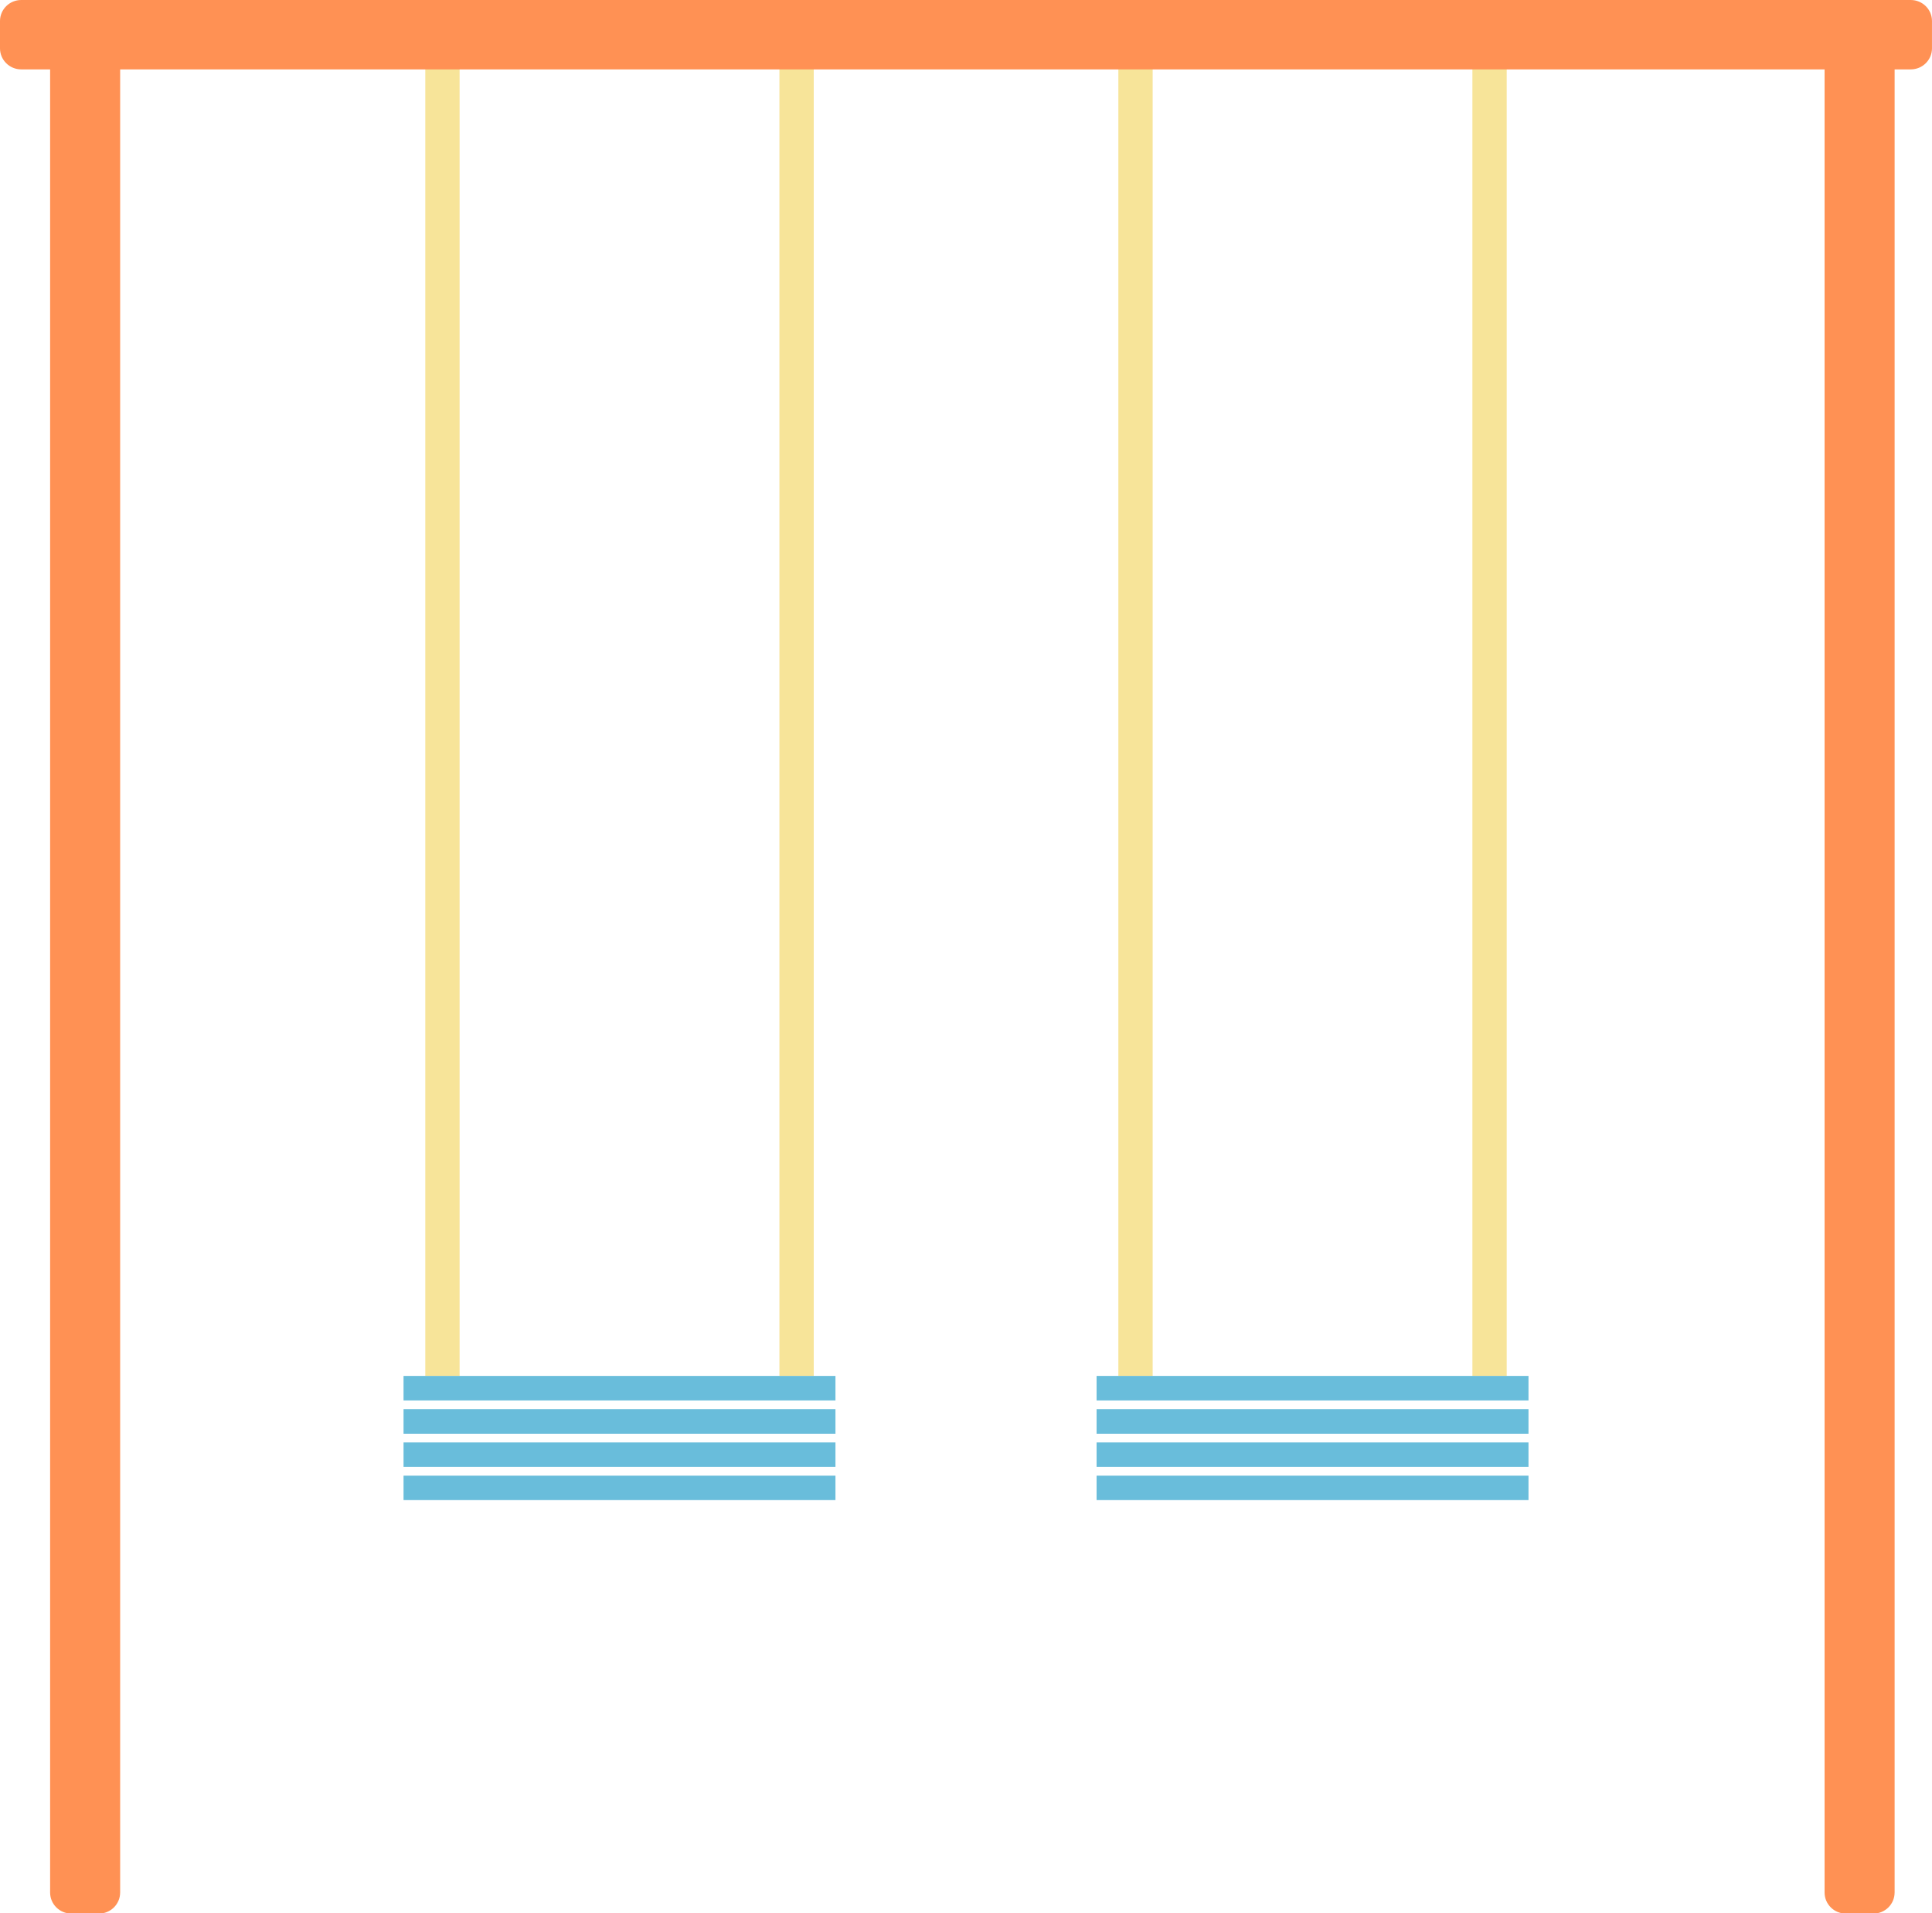 <svg viewBox="0 0 100 99" fill="none" xmlns="http://www.w3.org/2000/svg">
  <g clip-path="url(#a)">
    <path d="M23.789 71.206V.45h-1.776V71.206h1.776Zm18.33 0V.45h-1.776V71.206h1.776Z" fill="#F7E499"></path>
    <path d="M43.243 71.206H20.887v1.268h22.356v-1.268Z" fill="#69BDDB"></path>
    <path d="M59.662 71.206V.45h-1.776V71.206h1.776Zm18.325 0V.45h-1.776V71.206h1.776Z" fill="#F7E499"></path>
    <path d="M79.115 71.206H56.759v1.268h22.356v-1.268Zm-35.872 1.723H20.887v1.268h22.356v-1.268Zm35.872 0H56.759v1.268h22.356v-1.268Zm-35.872 1.718H20.887v1.268h22.356v-1.268Zm35.872 0H56.759v1.268h22.356v-1.268Zm-35.872 1.718H20.887v1.268h22.356v-1.268Zm35.872 0H56.759v1.268h22.356v-1.268Z" fill="#69BDDB"></path>
    <path d="M98.901 0H1.099C.492 0 0 .487 0 1.089v1.413c0 .601.492 1.089 1.099 1.089h97.801c.607 0 1.099-.487 1.099-1.089V1.089C100 .487 99.508 0 98.901 0Z" fill="#FF9154"></path>
    <path d="M6.219 97.941V1.089C6.219.487 5.727 0 5.119 0H3.693c-.607 0-1.099.487-1.099 1.089V97.941c0 .601.492 1.089 1.099 1.089h1.426c.607 0 1.099-.487 1.099-1.089Zm91.846 0V1.089C98.065.487 97.573 0 96.966 0h-1.426C94.932 0 94.44.487 94.44 1.089V97.941c0 .601.492 1.089 1.099 1.089h1.426c.607 0 1.099-.487 1.099-1.089Z" fill="#FF9154"></path>
  </g>
  <defs>
    <clipPath id="a">
      <path d="M0 0h100v99H0z" fill="#fff"></path>
    </clipPath>
  </defs>
</svg>
